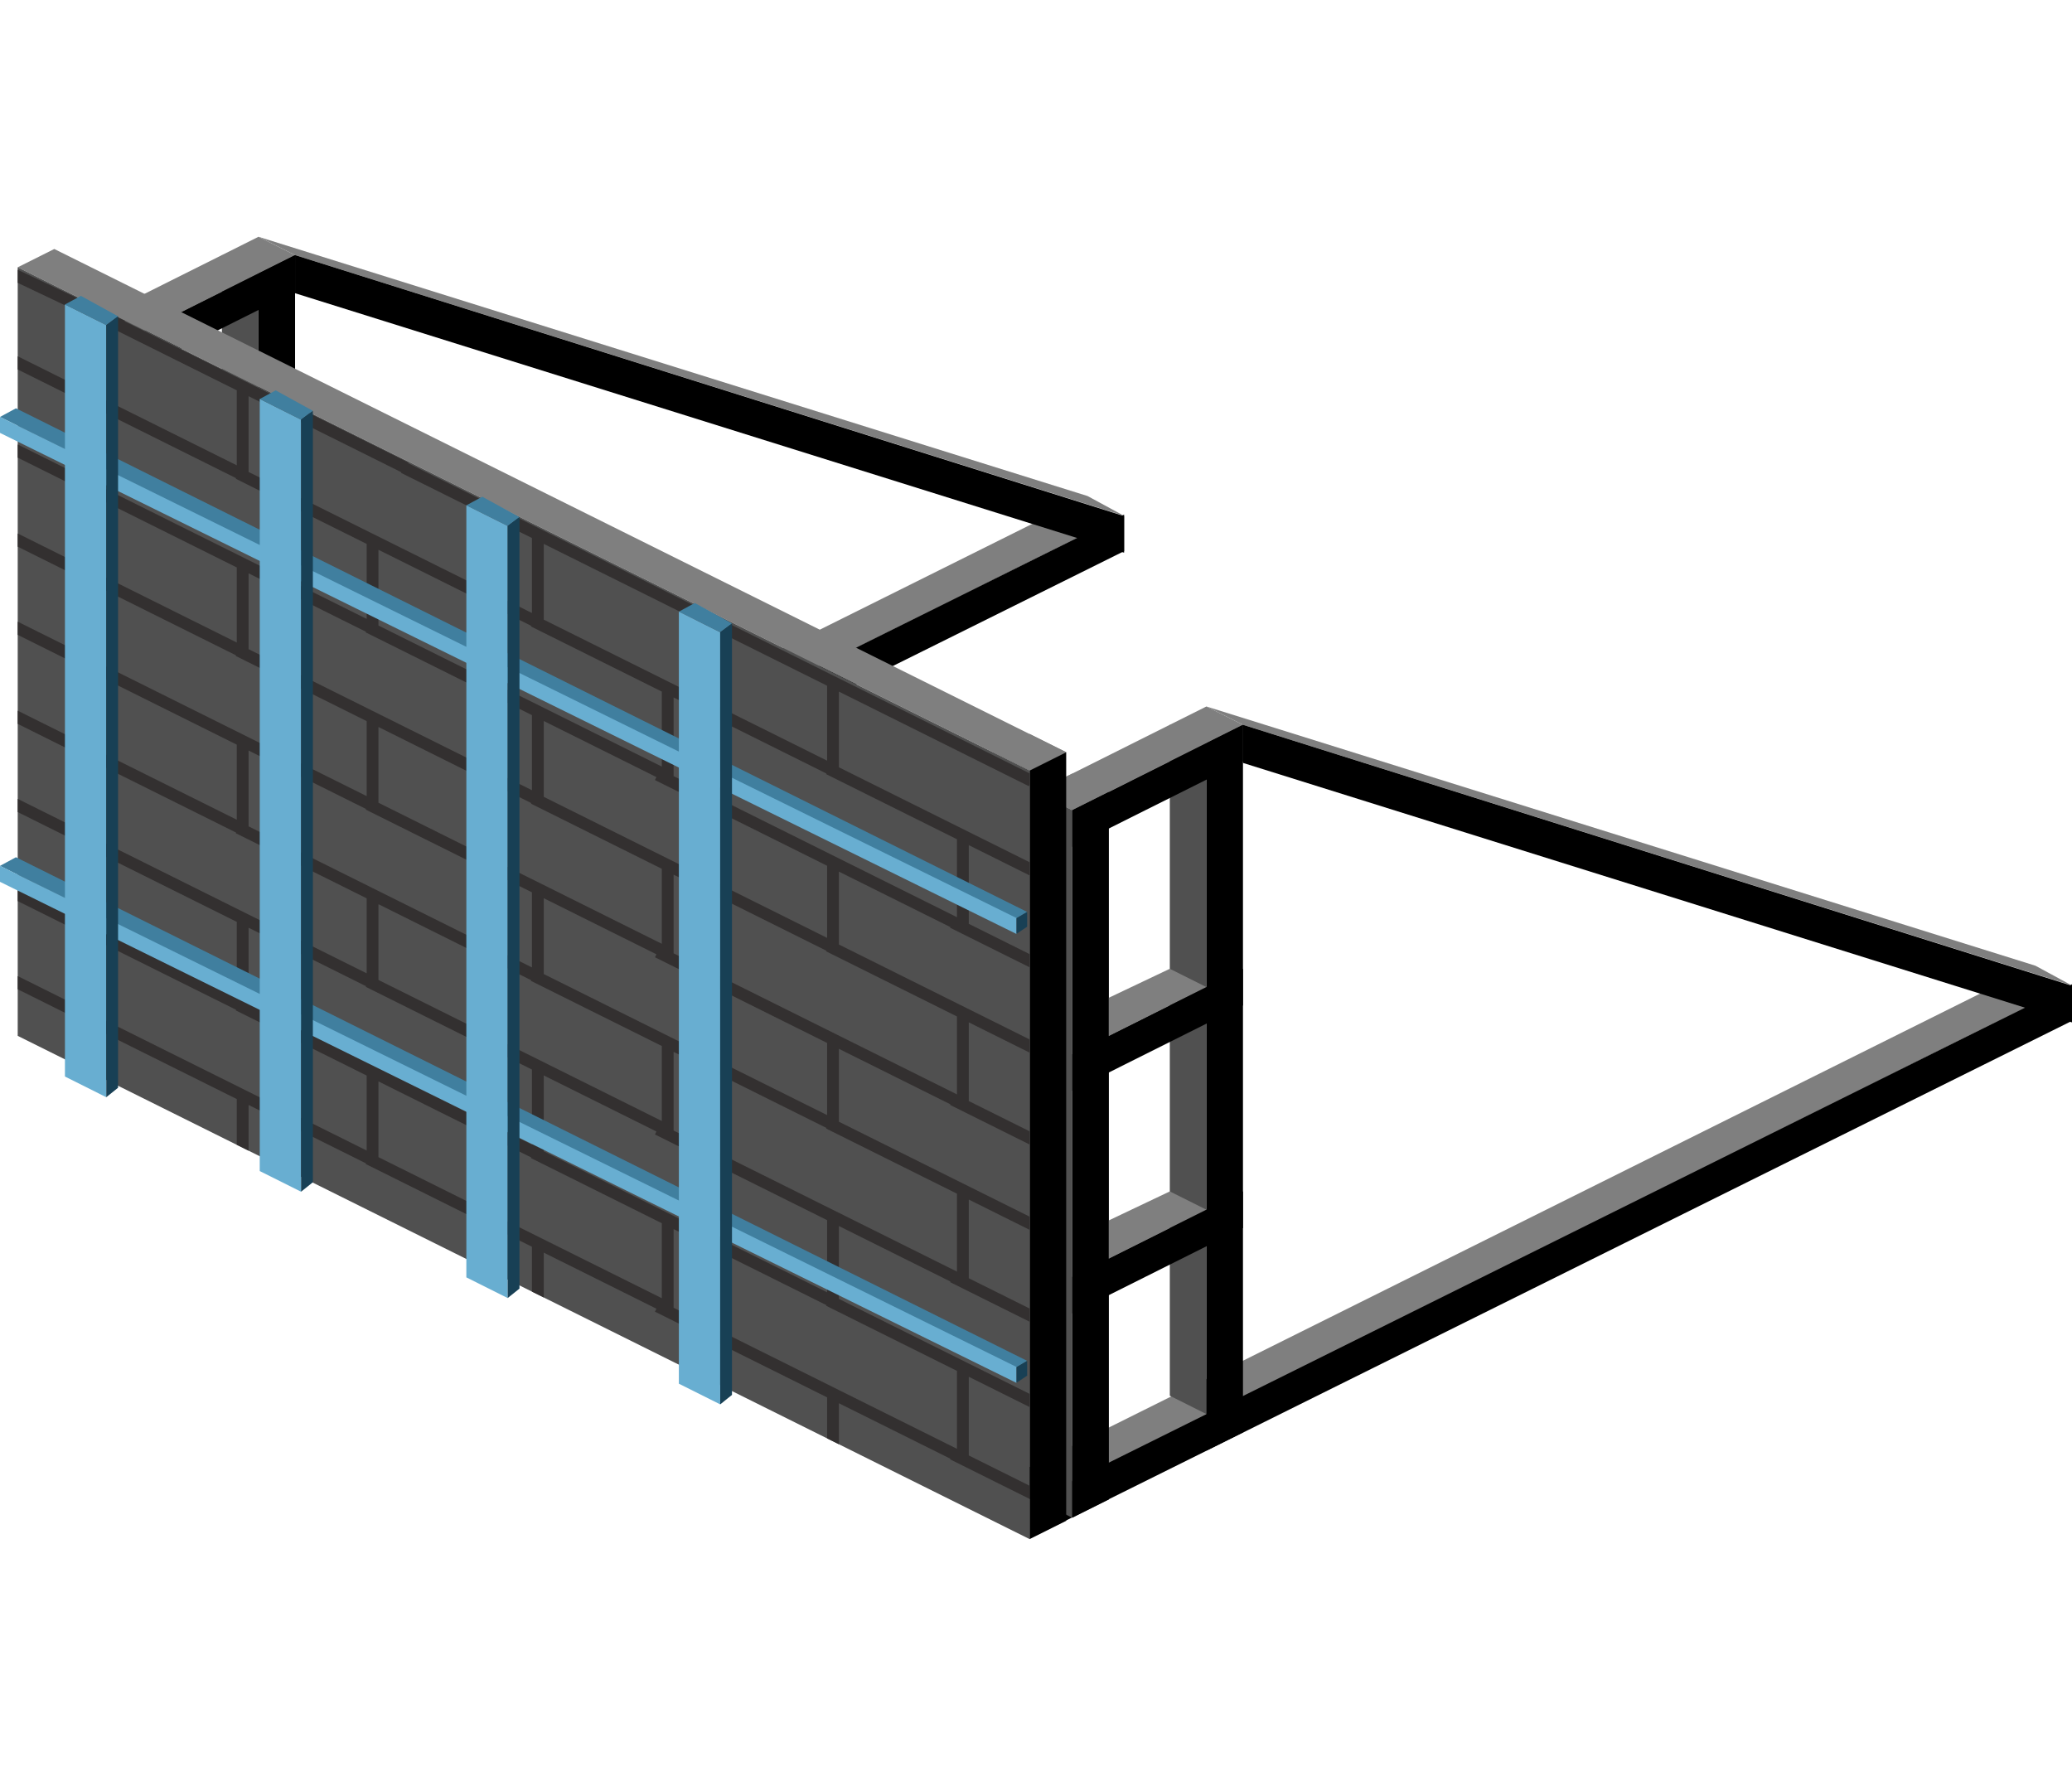 <svg width="350" height="300" viewBox="0 0 350 300" fill="none" xmlns="http://www.w3.org/2000/svg">
<path fill-rule="evenodd" clip-rule="evenodd" d="M177.525 86.925L8.397 171.163L14.575 174.254L183.703 90.016L177.525 86.925Z" fill="#7F7F7F"/>
<path fill-rule="evenodd" clip-rule="evenodd" d="M189.881 93.107V86.925L14.06 174.254V180.437L189.881 93.107Z" fill="black"/>
<path fill-rule="evenodd" clip-rule="evenodd" d="M183.703 83.793L43.664 40L49.842 43.091L189.882 87.142L183.703 83.793Z" fill="#7F7F7F"/>
<path fill-rule="evenodd" clip-rule="evenodd" d="M189.881 93.366V87.183L49.842 43.092V49.532L189.881 93.366Z" fill="black"/>
<path fill-rule="evenodd" clip-rule="evenodd" d="M21.011 51.334L14.833 54.425L21.011 57.516L27.189 54.425L21.011 51.334Z" fill="#7F7F7F"/>
<path fill-rule="evenodd" clip-rule="evenodd" d="M27.189 173.956V54.426L21.011 57.517V177.047L27.189 173.956Z" fill="black"/>
<path fill-rule="evenodd" clip-rule="evenodd" d="M37.486 156.44V43.092L43.664 46.183V159.531L37.486 156.44Z" fill="#505050"/>
<path fill-rule="evenodd" clip-rule="evenodd" d="M43.664 40L14.833 54.426L21.011 57.517L49.842 43.091L43.664 40Z" fill="#7F7F7F"/>
<path fill-rule="evenodd" clip-rule="evenodd" d="M49.842 49.275L21.011 63.701V57.518L49.842 43.092V49.275Z" fill="black"/>
<path fill-rule="evenodd" clip-rule="evenodd" d="M37.486 84.309L27.189 89.203V95.643L43.664 87.4L37.486 84.309Z" fill="#7F7F7F"/>
<path fill-rule="evenodd" clip-rule="evenodd" d="M49.842 90.491L21.011 104.917V98.735L49.842 84.309V90.491Z" fill="black"/>
<path fill-rule="evenodd" clip-rule="evenodd" d="M37.486 121.919L27.189 126.814V133.254L43.664 125.01L37.486 121.919Z" fill="#7F7F7F"/>
<path fill-rule="evenodd" clip-rule="evenodd" d="M49.842 128.102L21.011 142.528V136.345L49.842 121.919V128.102Z" fill="black"/>
<path fill-rule="evenodd" clip-rule="evenodd" d="M49.842 162.622V43.092L43.664 46.183V165.714L49.842 162.622Z" fill="black"/>
<path fill-rule="evenodd" clip-rule="evenodd" d="M337.643 166.271L168.515 250.509L174.693 253.6L343.821 169.362L337.643 166.271Z" fill="#7F7F7F"/>
<path fill-rule="evenodd" clip-rule="evenodd" d="M350 172.454V166.271L174.179 253.601V259.783L350 172.454Z" fill="black"/>
<path fill-rule="evenodd" clip-rule="evenodd" d="M343.822 163.139L203.783 119.346L209.961 122.437L350 166.488L343.822 163.139Z" fill="#7F7F7F"/>
<path fill-rule="evenodd" clip-rule="evenodd" d="M350 172.713V166.53L209.961 122.439V128.879L350 172.713Z" fill="black"/>
<path fill-rule="evenodd" clip-rule="evenodd" d="M181.129 130.68L174.951 133.771L181.129 136.862L187.308 133.771L181.129 130.68Z" fill="#7F7F7F"/>
<path fill-rule="evenodd" clip-rule="evenodd" d="M174.951 253.302V133.772L181.129 136.863V256.393L174.951 253.302Z" fill="#505050"/>
<path fill-rule="evenodd" clip-rule="evenodd" d="M187.308 253.302V133.772L181.129 136.863V256.393L187.308 253.302Z" fill="black"/>
<path fill-rule="evenodd" clip-rule="evenodd" d="M197.604 235.786V122.438L203.782 125.529V238.877L197.604 235.786Z" fill="#505050"/>
<path fill-rule="evenodd" clip-rule="evenodd" d="M203.782 119.346L174.951 133.772L181.129 136.863L209.96 122.437L203.782 119.346Z" fill="#7F7F7F"/>
<path fill-rule="evenodd" clip-rule="evenodd" d="M209.961 128.621L181.129 143.047V136.864L209.961 122.438V128.621Z" fill="black"/>
<path fill-rule="evenodd" clip-rule="evenodd" d="M197.604 163.655L187.307 168.549V174.989L203.782 166.746L197.604 163.655Z" fill="#7F7F7F"/>
<path fill-rule="evenodd" clip-rule="evenodd" d="M209.961 169.837L181.129 184.263V178.081L209.961 163.655V169.837Z" fill="black"/>
<path fill-rule="evenodd" clip-rule="evenodd" d="M197.604 201.265L187.307 206.16V212.6L203.782 204.356L197.604 201.265Z" fill="#7F7F7F"/>
<path fill-rule="evenodd" clip-rule="evenodd" d="M209.961 207.448L181.129 221.874V215.691L209.961 201.265V207.448Z" fill="black"/>
<path fill-rule="evenodd" clip-rule="evenodd" d="M209.961 241.968V122.438L203.782 125.529V245.06L209.961 241.968Z" fill="black"/>
<path fill-rule="evenodd" clip-rule="evenodd" d="M173.921 123.982L167.743 127.073L173.921 130.164L180.1 127.073L173.921 123.982Z" fill="#7F7F7F"/>
<path fill-rule="evenodd" clip-rule="evenodd" d="M9.17 42.062L2.992 45.154L173.921 130.165L180.1 127.073L9.17 42.062Z" fill="#7F7F7F"/>
<path fill-rule="evenodd" clip-rule="evenodd" d="M2.992 174.989V45.154L173.921 130.165V260L2.992 174.989Z" fill="#505050"/>
<path fill-rule="evenodd" clip-rule="evenodd" d="M180.1 256.908V127.074L173.921 130.165V260L180.1 256.908Z" fill="black"/>
<path fill-rule="evenodd" clip-rule="evenodd" d="M41.992 194.386L39.998 193.395V185.667L11.915 171.688L11.966 171.585L2.992 167.118V164.889L12.078 169.412V156.745L2.992 152.222V149.993L39.998 168.414V155.732L11.915 141.752L11.966 141.649L2.992 137.182V134.953L12.078 139.476V126.809L2.992 122.286V120.057L39.998 138.478V125.796L11.915 111.816L11.966 111.714L2.992 107.246V105.017L12.078 109.54V96.873L2.992 92.35V90.121L39.998 108.543V95.86L11.915 81.88L11.966 81.778L2.992 77.311V75.082L12.078 79.605V66.938L2.992 62.414V60.185L39.998 78.607V65.94L17.898 54.938L17.926 54.881L2.992 47.78V45.57L21.104 54.183L21.057 54.282L68.984 78.139L68.933 78.242L118.841 103.086L118.79 103.188L173.921 130.647V132.569L173.801 132.816L141.707 116.832V129.621L173.921 145.657V147.886L163.645 142.77V156.051H163.624L173.921 161.177V163.406L160.49 156.72L160.541 156.618L141.707 147.242V159.556L173.921 175.592V177.821L163.645 172.706V185.987H163.624L173.921 191.113V193.342L160.49 186.656L160.541 186.553L141.707 177.178V189.492L173.921 205.528V207.757L163.645 202.641V215.923H163.624L173.921 221.049V223.278L160.49 216.592L160.541 216.489L141.707 207.114V219.428L173.921 235.464V237.693L163.645 232.577V245.859H163.624L173.921 250.984V253.213L160.49 246.528L160.541 246.425L141.707 237.05V243.979L139.713 242.987V236.057L110.633 221.581L110.881 221.081L91.85 211.607V219.183L89.856 218.191V210.614L61.772 196.634L61.823 196.532L41.992 186.66V194.386ZM139.713 146.25L110.633 131.774L110.881 131.273L91.85 121.799V134.61L139.713 158.436V146.25ZM89.856 120.807L61.772 106.827L61.823 106.725L41.992 96.853V109.663L89.856 133.489V120.807ZM14.072 80.725L61.935 104.551V91.884L39.835 80.883L39.886 80.78L14.072 67.93V80.725ZM161.65 141.777V154.941L113.767 131.105H113.787V117.823L139.601 130.673L139.55 130.776L161.65 141.777ZM111.793 116.831L89.692 105.829L89.743 105.727L63.93 92.877V105.672L111.793 129.498V116.831ZM139.713 115.838L117.62 104.835L117.67 104.732L91.85 91.879V104.674L139.713 128.5V115.838ZM89.856 90.886V103.553L41.992 79.728V66.932L67.806 79.782L67.755 79.885L89.856 90.886ZM139.713 206.121L110.633 191.645L110.881 191.145L91.85 181.671V194.482L139.713 218.307V206.121ZM89.856 180.678L61.772 166.699L61.823 166.596L41.992 156.724V169.535L89.856 193.361V180.678ZM41.992 139.599V126.789L61.823 136.66L61.772 136.763L89.856 150.742V163.425L41.992 139.599ZM91.85 164.546V151.735L110.881 161.209L110.633 161.709L139.713 176.185V188.372L91.85 164.546ZM14.072 110.661L61.935 134.487V121.82L39.835 110.818L39.886 110.716L14.072 97.866V110.661ZM161.65 171.713V184.876L113.767 161.04H113.787V147.759L139.601 160.609L139.55 160.711L161.65 171.713ZM111.793 146.766L89.692 135.765L89.743 135.662L63.93 122.812V135.608L111.793 159.434V146.766ZM14.072 140.597L61.935 164.423V151.756L39.835 140.754L39.886 140.652L14.072 127.802V140.597ZM161.65 201.649V214.812L113.767 190.976H113.787V177.695L139.601 190.545L139.55 190.647L161.65 201.649ZM111.793 176.702L89.692 165.701L89.743 165.598L63.93 152.748V165.544L111.793 189.369V176.702ZM61.935 194.359L14.072 170.533V157.738L39.886 170.587L39.835 170.69L61.935 181.691V194.359ZM161.65 244.748V231.585L139.55 220.583L139.601 220.481L113.787 207.631V220.912H113.767L161.65 244.748ZM89.692 195.637L111.793 206.638V219.305L63.93 195.479V182.684L89.743 195.534L89.692 195.637Z" fill="#333030"/>
<path fill-rule="evenodd" clip-rule="evenodd" d="M171.012 155.552L0 70.435L2.693 68.975L173.505 154.052L171.012 155.552Z" fill="#407F9F"/>
<path fill-rule="evenodd" clip-rule="evenodd" d="M0 73.129V70.435L171.71 155.085V157.78L0 73.129Z" fill="#68AED1"/>
<path d="M171.711 155.104L173.506 154.056V156.55L171.711 157.75V155.104Z" fill="#184055"/>
<path fill-rule="evenodd" clip-rule="evenodd" d="M171.012 231.39L0 146.272L2.693 144.812L173.505 229.889L171.012 231.39Z" fill="#407F9F"/>
<path fill-rule="evenodd" clip-rule="evenodd" d="M0 148.967V146.272L171.71 230.923V233.617L0 148.967Z" fill="#68AED1"/>
<path d="M171.711 230.941L173.506 229.894V232.388L171.711 233.587V230.941Z" fill="#184055"/>
<path fill-rule="evenodd" clip-rule="evenodd" d="M17.949 54.931L10.969 51.438L13.662 49.978L19.944 53.434L17.949 54.931Z" fill="#407F9F"/>
<path fill-rule="evenodd" clip-rule="evenodd" d="M10.969 181.859V51.438L17.949 54.931V185.352L10.969 181.859Z" fill="#68AED1"/>
<path d="M17.949 54.931L19.943 53.434V183.755L17.949 185.353V54.931Z" fill="#184055"/>
<path fill-rule="evenodd" clip-rule="evenodd" d="M50.855 70.897L43.875 67.404L46.568 65.944L52.85 69.4L50.855 70.897Z" fill="#407F9F"/>
<path fill-rule="evenodd" clip-rule="evenodd" d="M43.875 197.825V67.404L50.855 70.897V201.317L43.875 197.825Z" fill="#68AED1"/>
<path d="M50.855 70.897L52.849 69.4V199.721L50.855 201.318V70.897Z" fill="#184055"/>
<path fill-rule="evenodd" clip-rule="evenodd" d="M85.755 88.858L78.775 85.366L81.468 83.906L87.75 87.362L85.755 88.858Z" fill="#407F9F"/>
<path fill-rule="evenodd" clip-rule="evenodd" d="M78.775 215.787V85.366L85.755 88.858V219.279L78.775 215.787Z" fill="#68AED1"/>
<path d="M85.755 88.858L87.749 87.361V217.682L85.755 219.28V88.858Z" fill="#184055"/>
<path fill-rule="evenodd" clip-rule="evenodd" d="M121.652 106.82L114.672 103.327L117.365 101.867L123.648 105.323L121.652 106.82Z" fill="#407F9F"/>
<path fill-rule="evenodd" clip-rule="evenodd" d="M114.672 233.748V103.327L121.652 106.82V237.24L114.672 233.748Z" fill="#68AED1"/>
<path d="M121.652 106.82L123.647 105.323V235.644L121.652 237.242V106.82Z" fill="#184055"/>
</svg>
